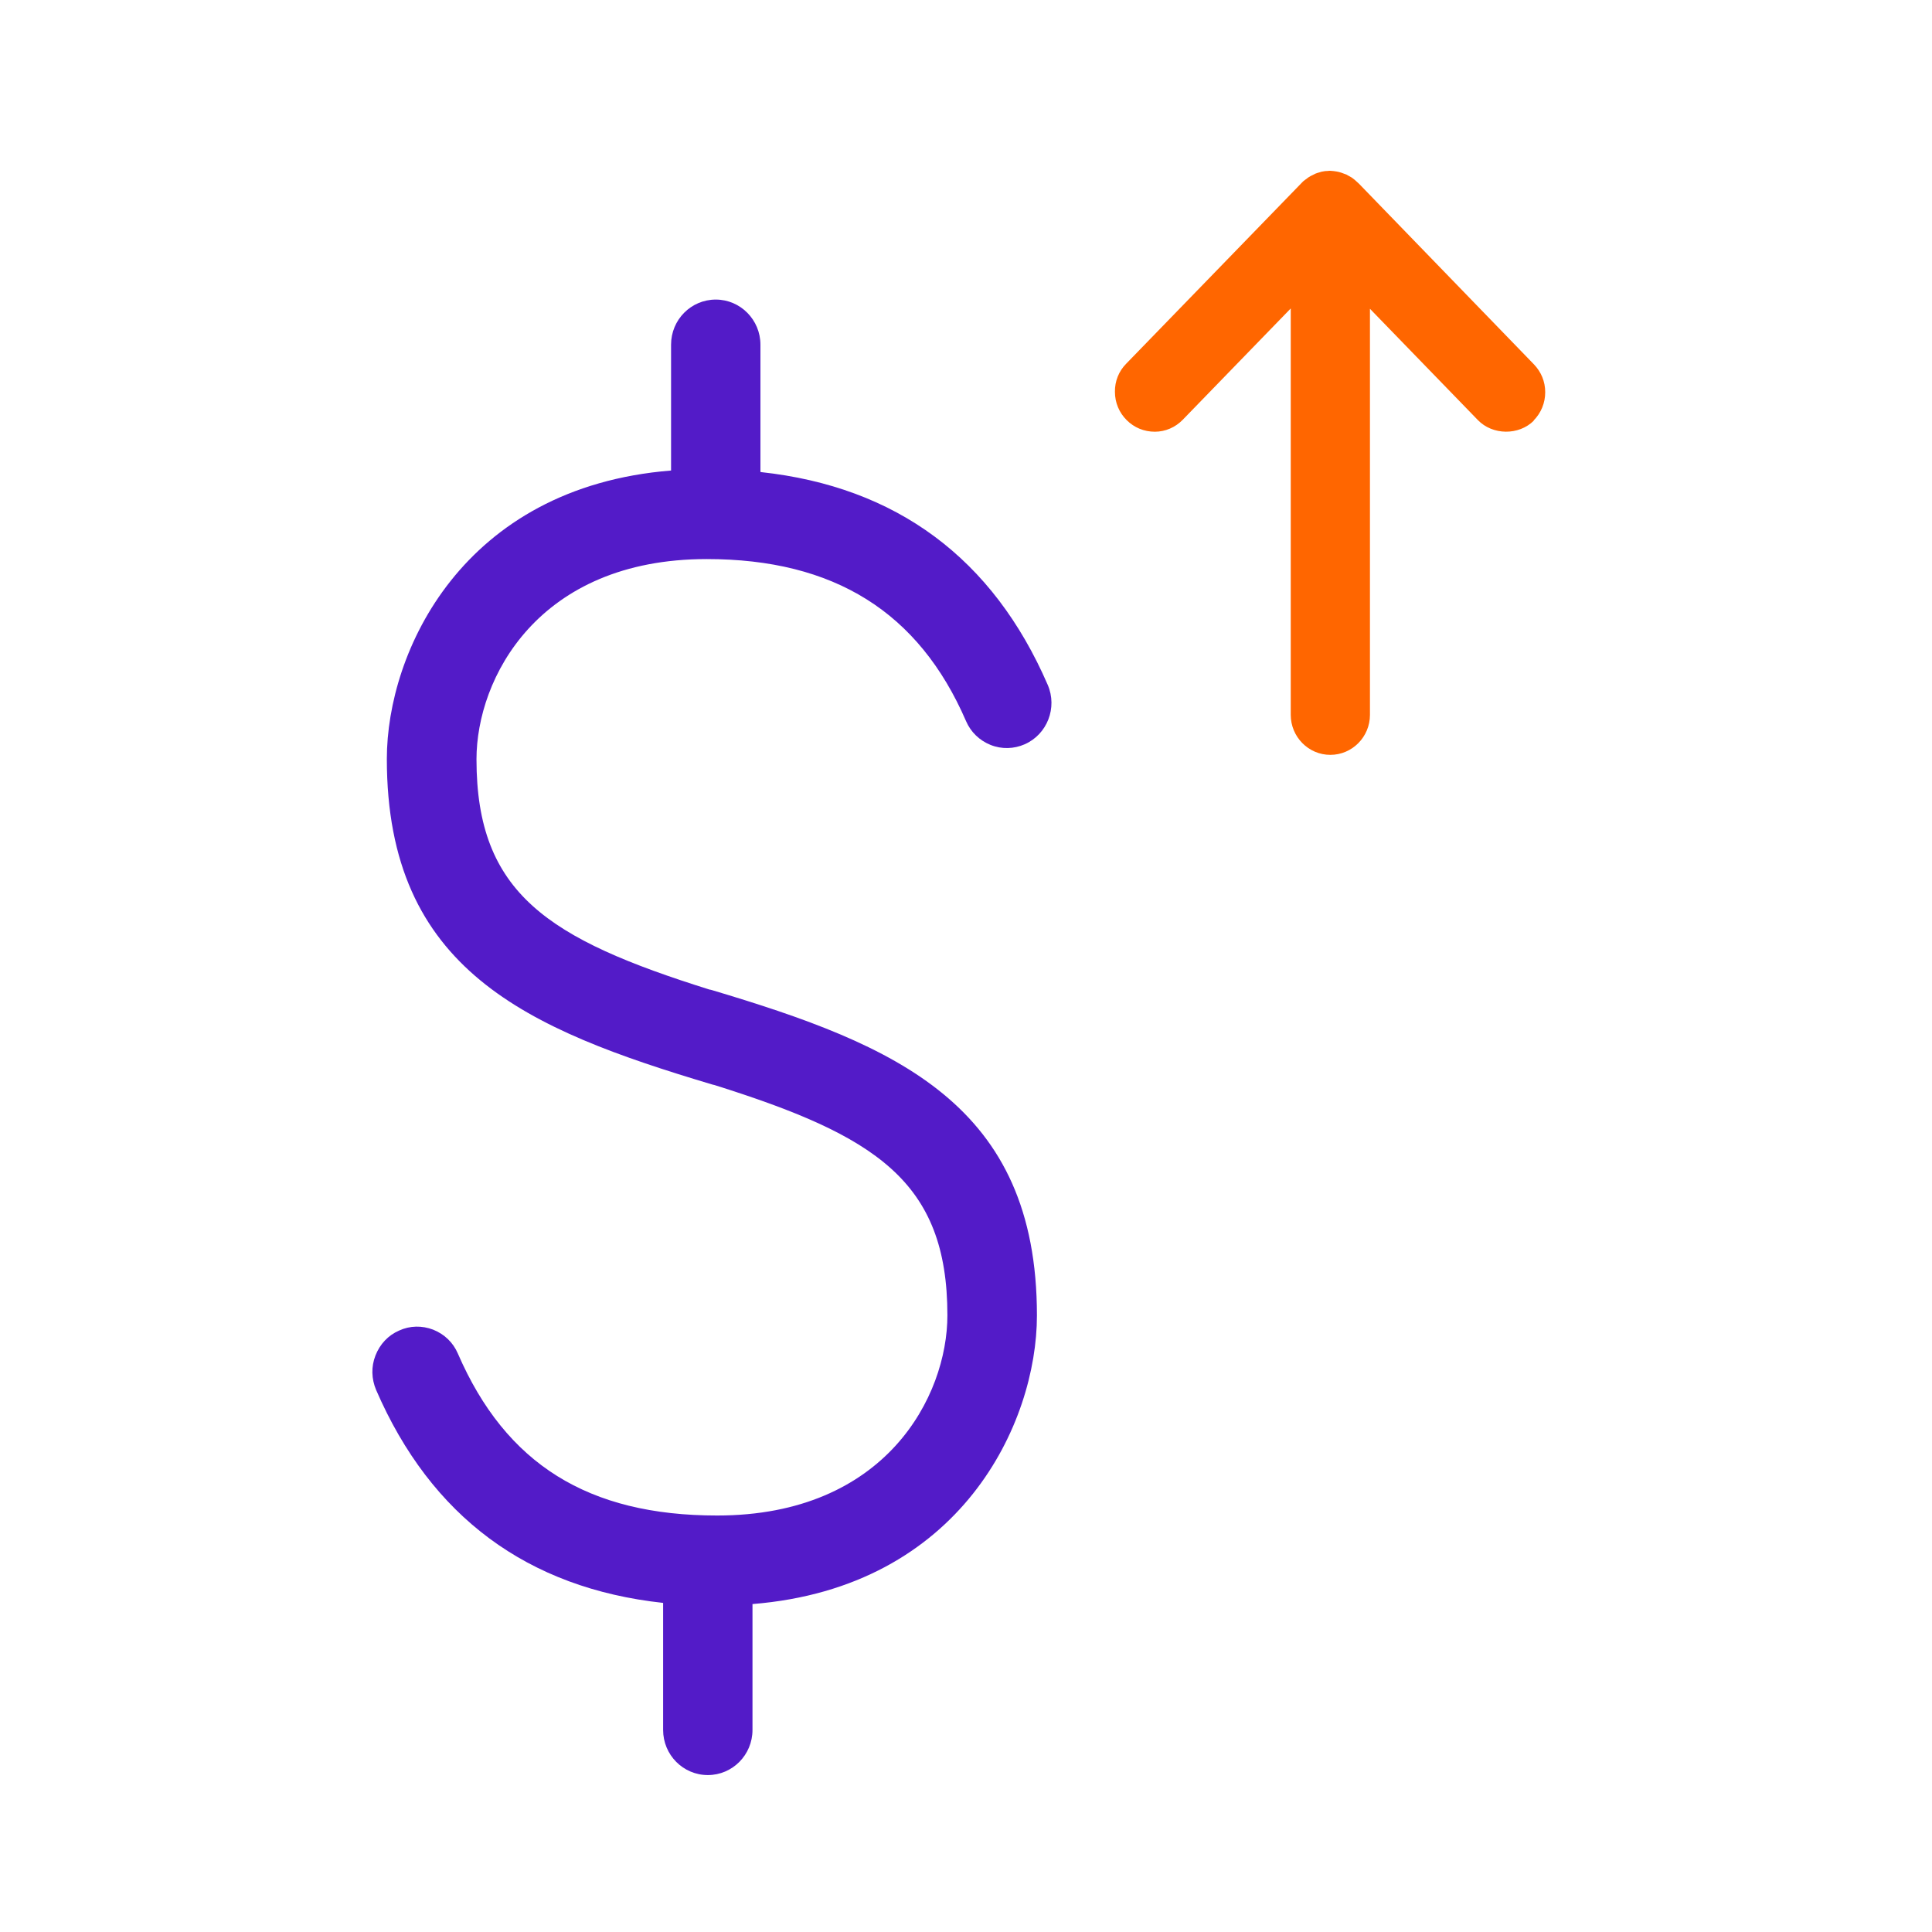 <svg width="35" height="35" viewBox="0 0 35 35" fill="none" xmlns="http://www.w3.org/2000/svg">
<g clip-path="url(#clip0_18_3528)">
<path d="M27.782 7.619C27.92 7.48 27.993 7.297 27.993 7.105C27.993 6.913 27.92 6.737 27.788 6.6L24.618 3.327L24.542 3.258C24.523 3.243 24.508 3.231 24.49 3.218C24.477 3.212 24.468 3.206 24.441 3.19C24.422 3.181 24.407 3.172 24.398 3.165L24.333 3.141C24.312 3.131 24.287 3.125 24.257 3.116L24.214 3.107C24.177 3.1 24.14 3.097 24.097 3.094C24.085 3.094 24.073 3.094 24.054 3.097C24.024 3.097 23.99 3.1 23.962 3.107C23.947 3.107 23.935 3.113 23.904 3.122C23.877 3.128 23.852 3.138 23.827 3.147C23.815 3.153 23.803 3.159 23.785 3.169C23.757 3.181 23.729 3.196 23.705 3.212C23.693 3.221 23.68 3.231 23.643 3.258C23.628 3.271 23.613 3.283 23.607 3.286L20.403 6.588C20.268 6.724 20.195 6.907 20.198 7.099C20.198 7.294 20.275 7.477 20.413 7.613C20.547 7.746 20.725 7.821 20.921 7.821C21.111 7.821 21.292 7.743 21.427 7.604L23.383 5.588V12.95C23.383 13.35 23.705 13.675 24.1 13.675C24.496 13.675 24.818 13.35 24.818 12.95V5.594L26.773 7.61C27.04 7.886 27.515 7.892 27.788 7.619H27.782Z" fill="#FF6600"/>
<path d="M13.776 8.546V6.244C13.776 5.795 13.414 5.427 12.967 5.427C12.519 5.427 12.157 5.792 12.157 6.244V8.524C8.381 8.827 7.008 11.804 7.008 13.749C7.008 17.578 9.558 18.646 12.89 19.643C12.902 19.646 12.921 19.653 12.942 19.656C15.86 20.573 17.163 21.396 17.163 23.828C17.163 25.287 16.054 27.455 12.991 27.455C10.655 27.455 9.163 26.523 8.295 24.522C8.209 24.32 8.05 24.169 7.847 24.088C7.645 24.011 7.427 24.014 7.231 24.104C7.032 24.19 6.882 24.351 6.802 24.556C6.722 24.76 6.729 24.98 6.814 25.181C7.808 27.474 9.555 28.771 12.013 29.038V31.339C12.013 31.791 12.375 32.157 12.823 32.157C13.27 32.157 13.632 31.791 13.632 31.339V29.059C17.409 28.756 18.785 25.779 18.785 23.831C18.785 20.003 16.234 18.934 12.899 17.937C12.881 17.931 12.859 17.927 12.853 17.927C9.935 17.011 8.632 16.19 8.632 13.755C8.632 12.296 9.742 10.128 12.804 10.128C15.109 10.128 16.645 11.088 17.5 13.062C17.586 13.263 17.746 13.415 17.945 13.495C18.147 13.576 18.368 13.569 18.564 13.483C18.972 13.303 19.159 12.82 18.981 12.408C17.988 10.116 16.241 8.818 13.782 8.552L13.776 8.546Z" fill="#531BC8"/>
</g>
<defs>
<clipPath id="clip0_18_3528">
<rect width="21.253" height="29.053" fill="white" transform="translate(6.744 3.097)"/>
</clipPath>
</defs>
</svg>
